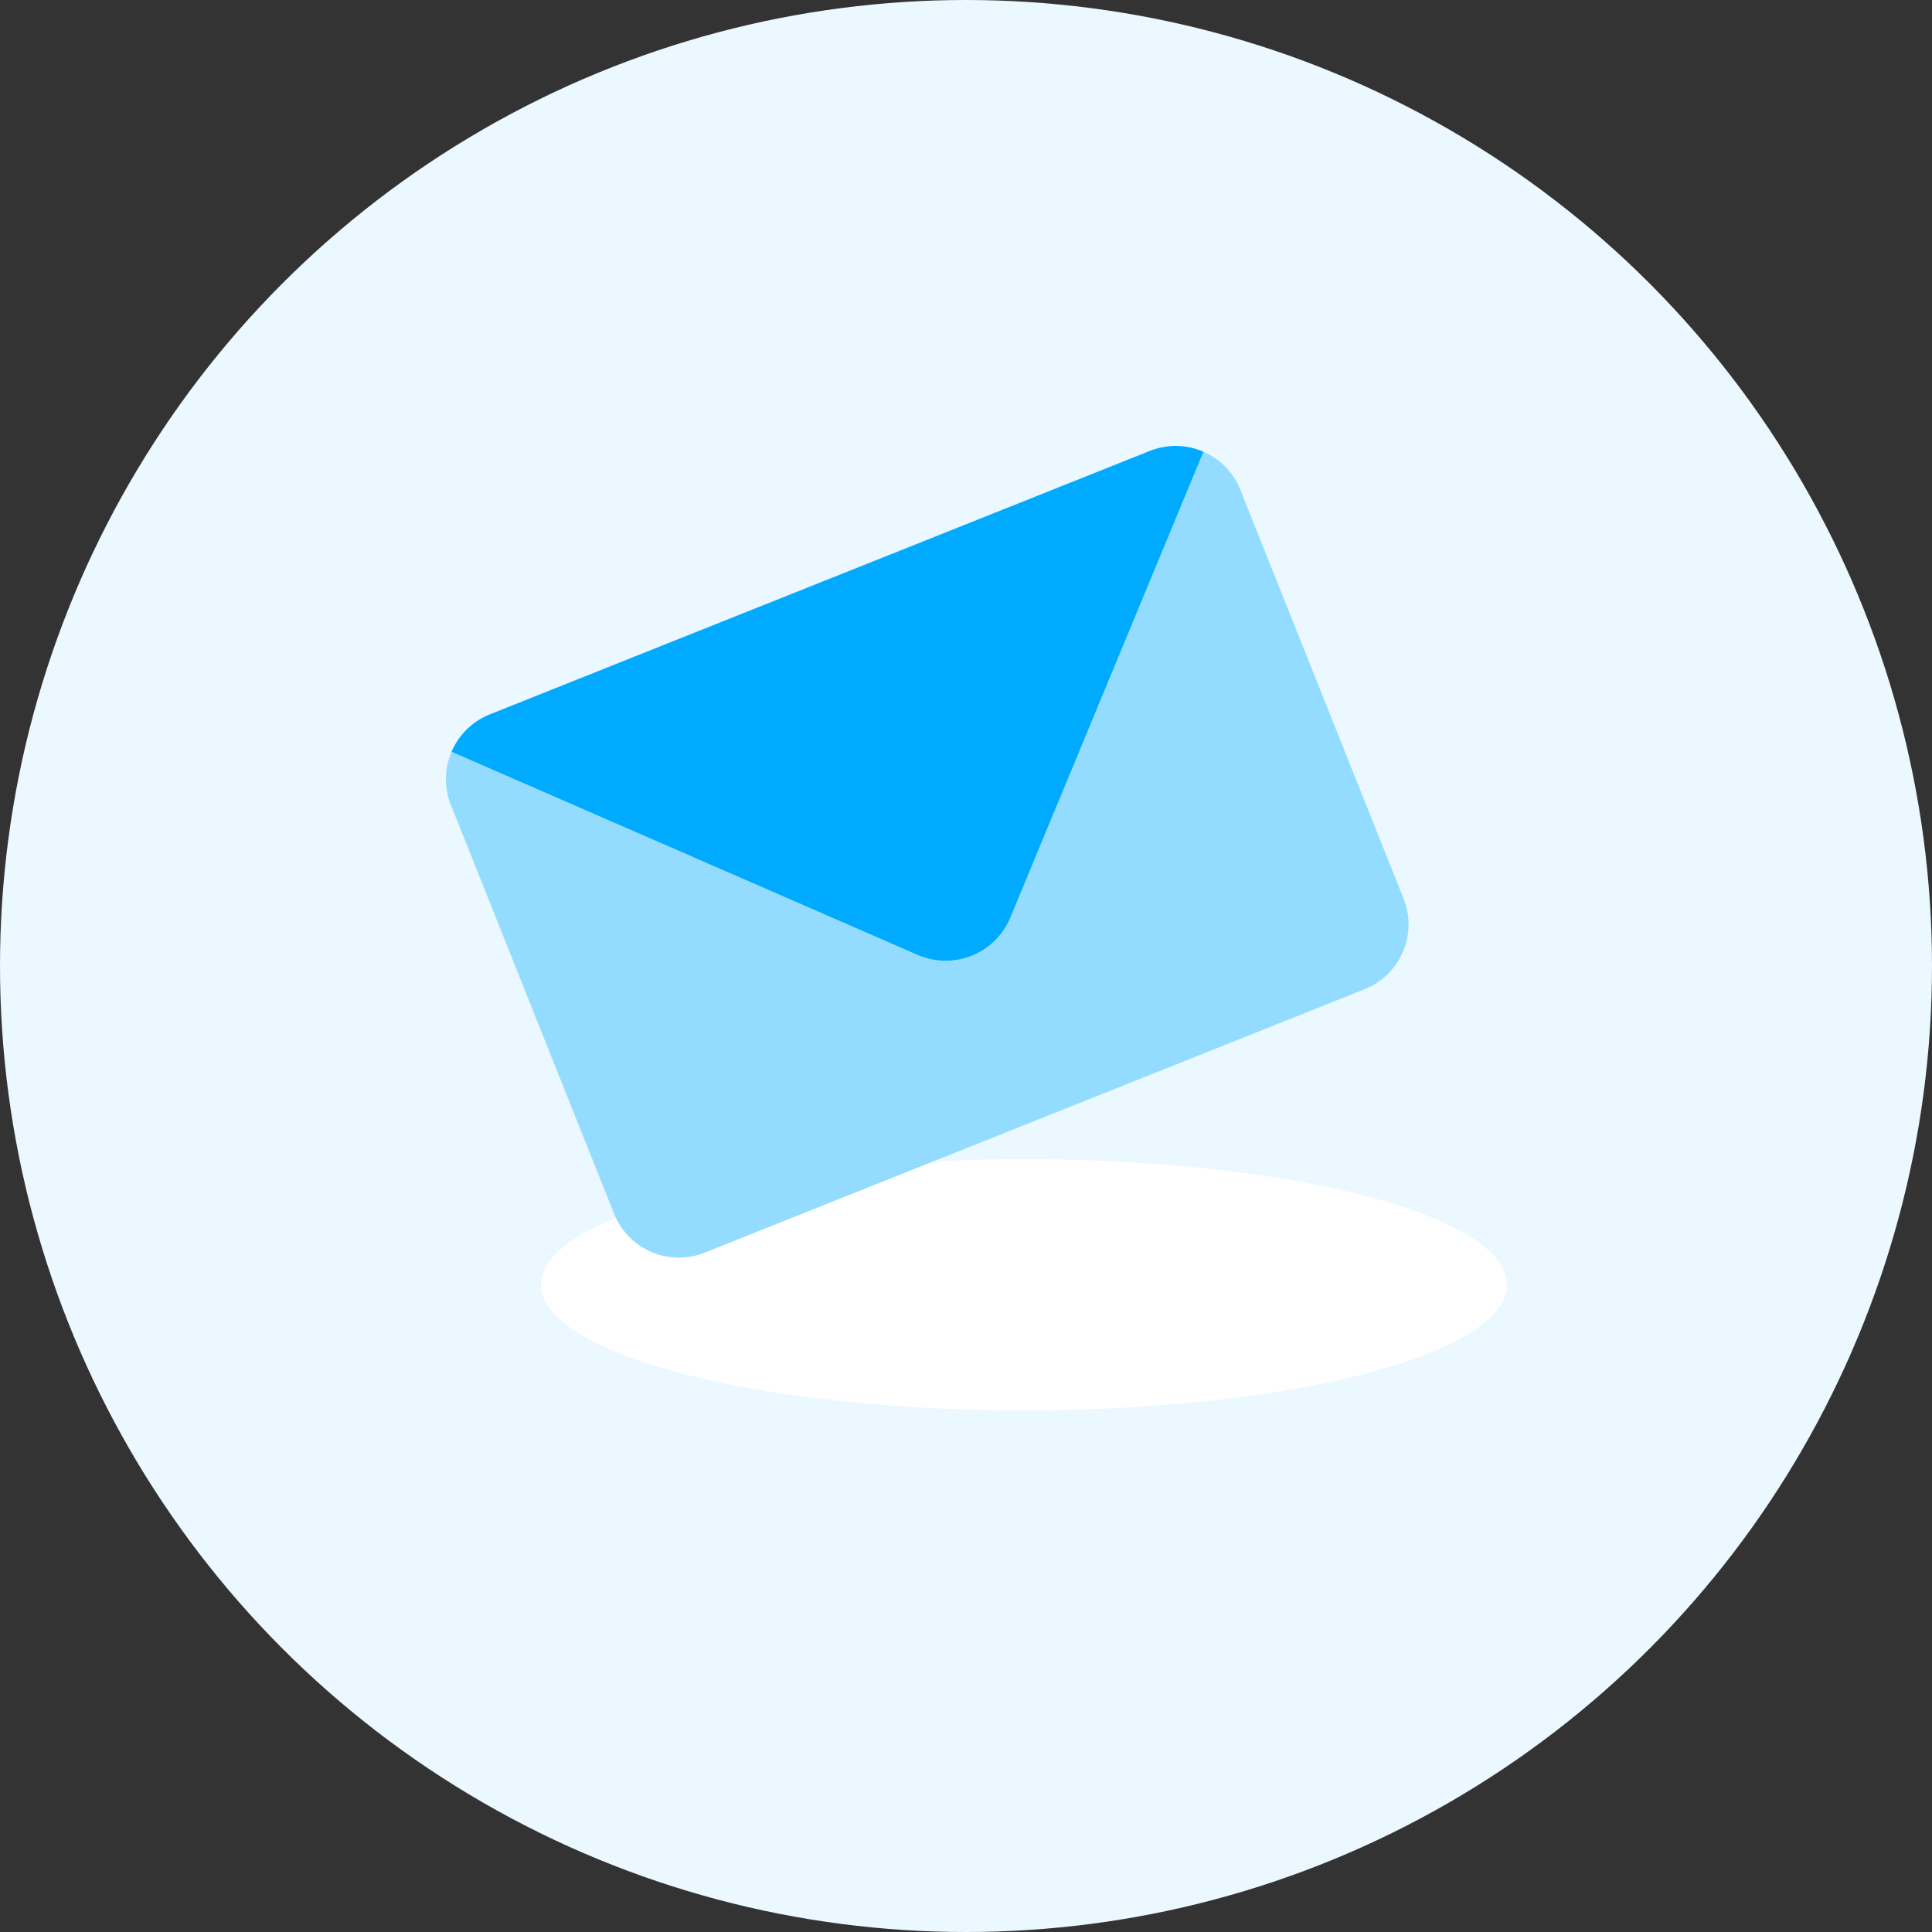 <svg width="100" height="100" viewBox="0 0 100 100" fill="none" xmlns="http://www.w3.org/2000/svg">
<rect x="0" y="0" width="100" height="100" fill="#333333" stroke="none"/>
<circle cx="50" cy="50" r="50" fill="#ECF8FF"/>
<ellipse cx="53" cy="66.5" rx="25" ry="6.5" fill="white"/>
<g clip-path="url(#clip0_880_13149)">
<path d="M52.297 47.49C51.52 49.364 49.351 50.24 47.492 49.428L23.37 38.913C23.009 39.759 22.969 40.741 23.336 41.661L31.786 62.828C32.523 64.676 34.626 65.575 36.479 64.836L70.629 51.203C72.482 50.464 73.388 48.363 72.65 46.516L64.2 25.349C63.835 24.433 63.133 23.747 62.289 23.382L52.297 47.49Z" fill="#94DCFF"/>
<path d="M52.298 47.49L62.291 23.382C61.439 23.011 60.443 22.968 59.509 23.341L25.358 36.973C24.427 37.345 23.737 38.056 23.371 38.913L47.493 49.427C49.356 50.237 51.521 49.364 52.298 47.49Z" fill="#00ABFF"/>
</g>
<defs>
<clipPath id="clip0_880_13149">
<rect width="44" height="30" fill="white" transform="translate(22 38.312) rotate(-21.761)"/>
</clipPath>
</defs>
</svg>

